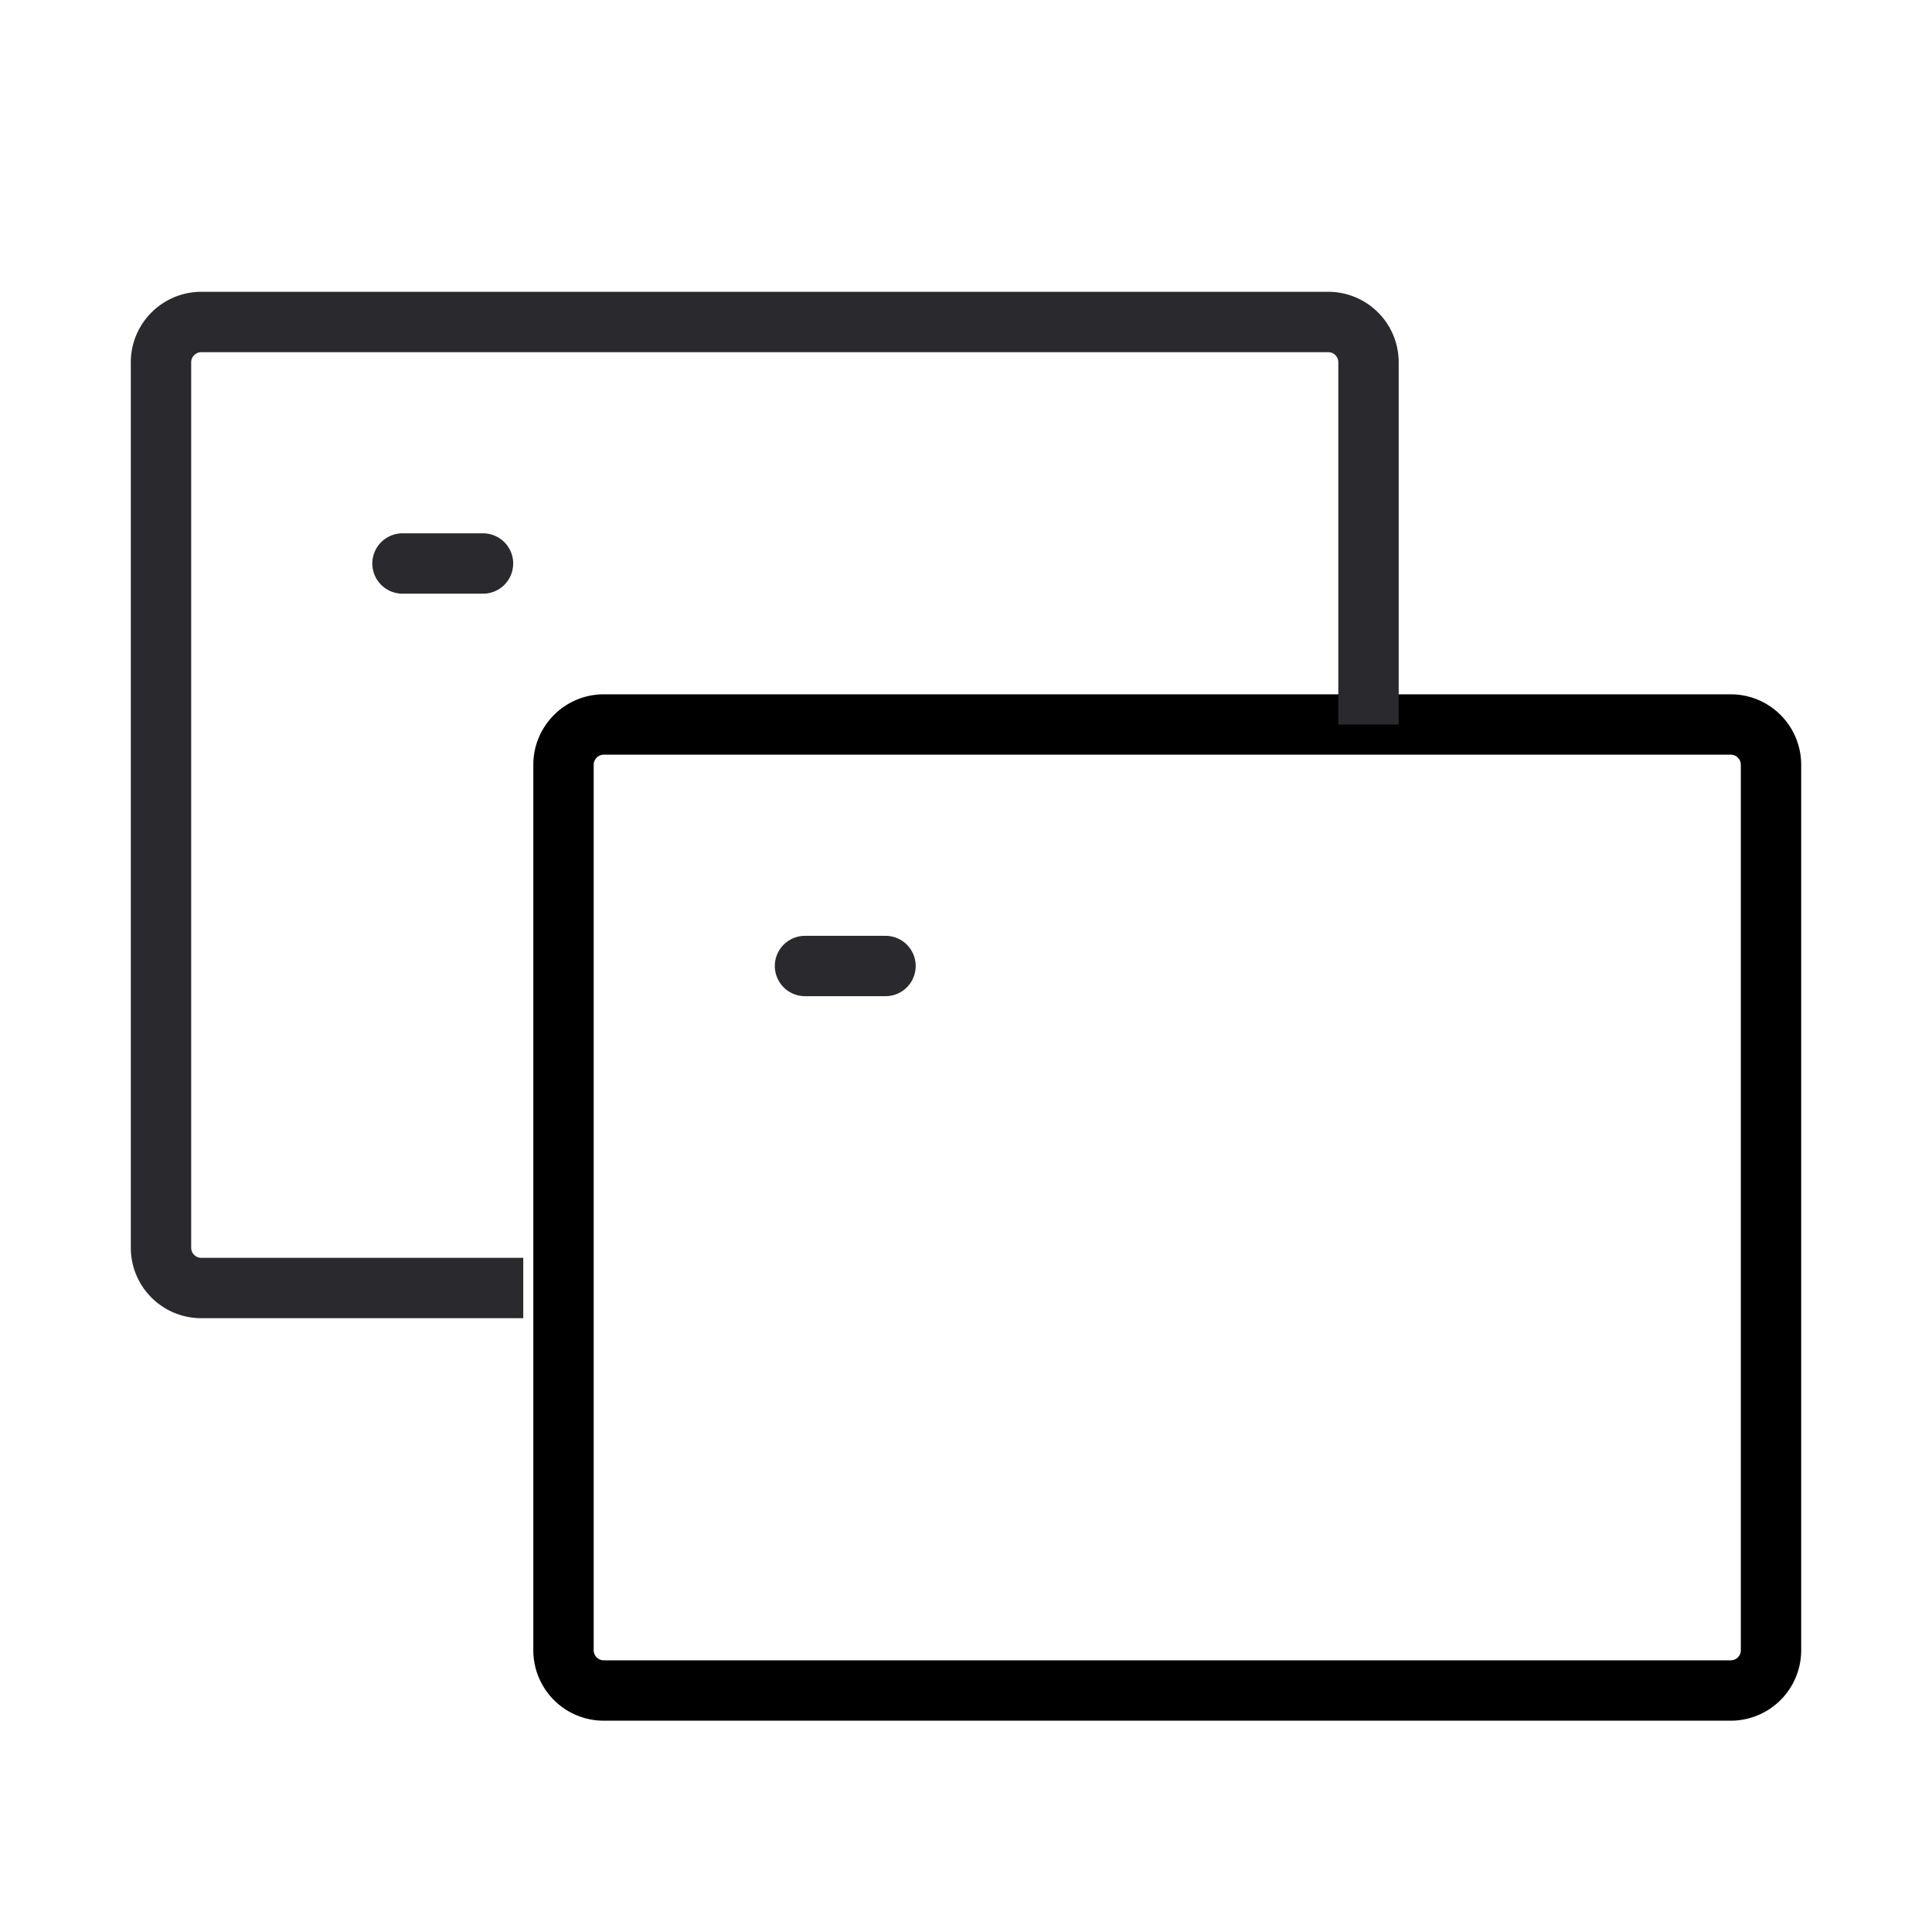 <?xml version="1.0" encoding="UTF-8"?>
<svg xmlns="http://www.w3.org/2000/svg" fill="none" viewBox="0 0 96 96">
  <path stroke="#000" stroke-width="3" d="M28 82V38c0-1.1.9-2 2-2h56a2 2 0 0 1 2 2v44a2 2 0 0 1-2 2H30a2 2 0 0 1-2-2Z"></path>
  <path stroke="#29292E" stroke-width="3" d="M26 64H10a2 2 0 0 1-2-2V18c0-1.1.9-2 2-2h56a2 2 0 0 1 2 2v18"></path>
  <path stroke="#29292E" stroke-linecap="round" stroke-linejoin="round" stroke-width="3" d="M40 48h4M20 28h4"></path>
</svg>

